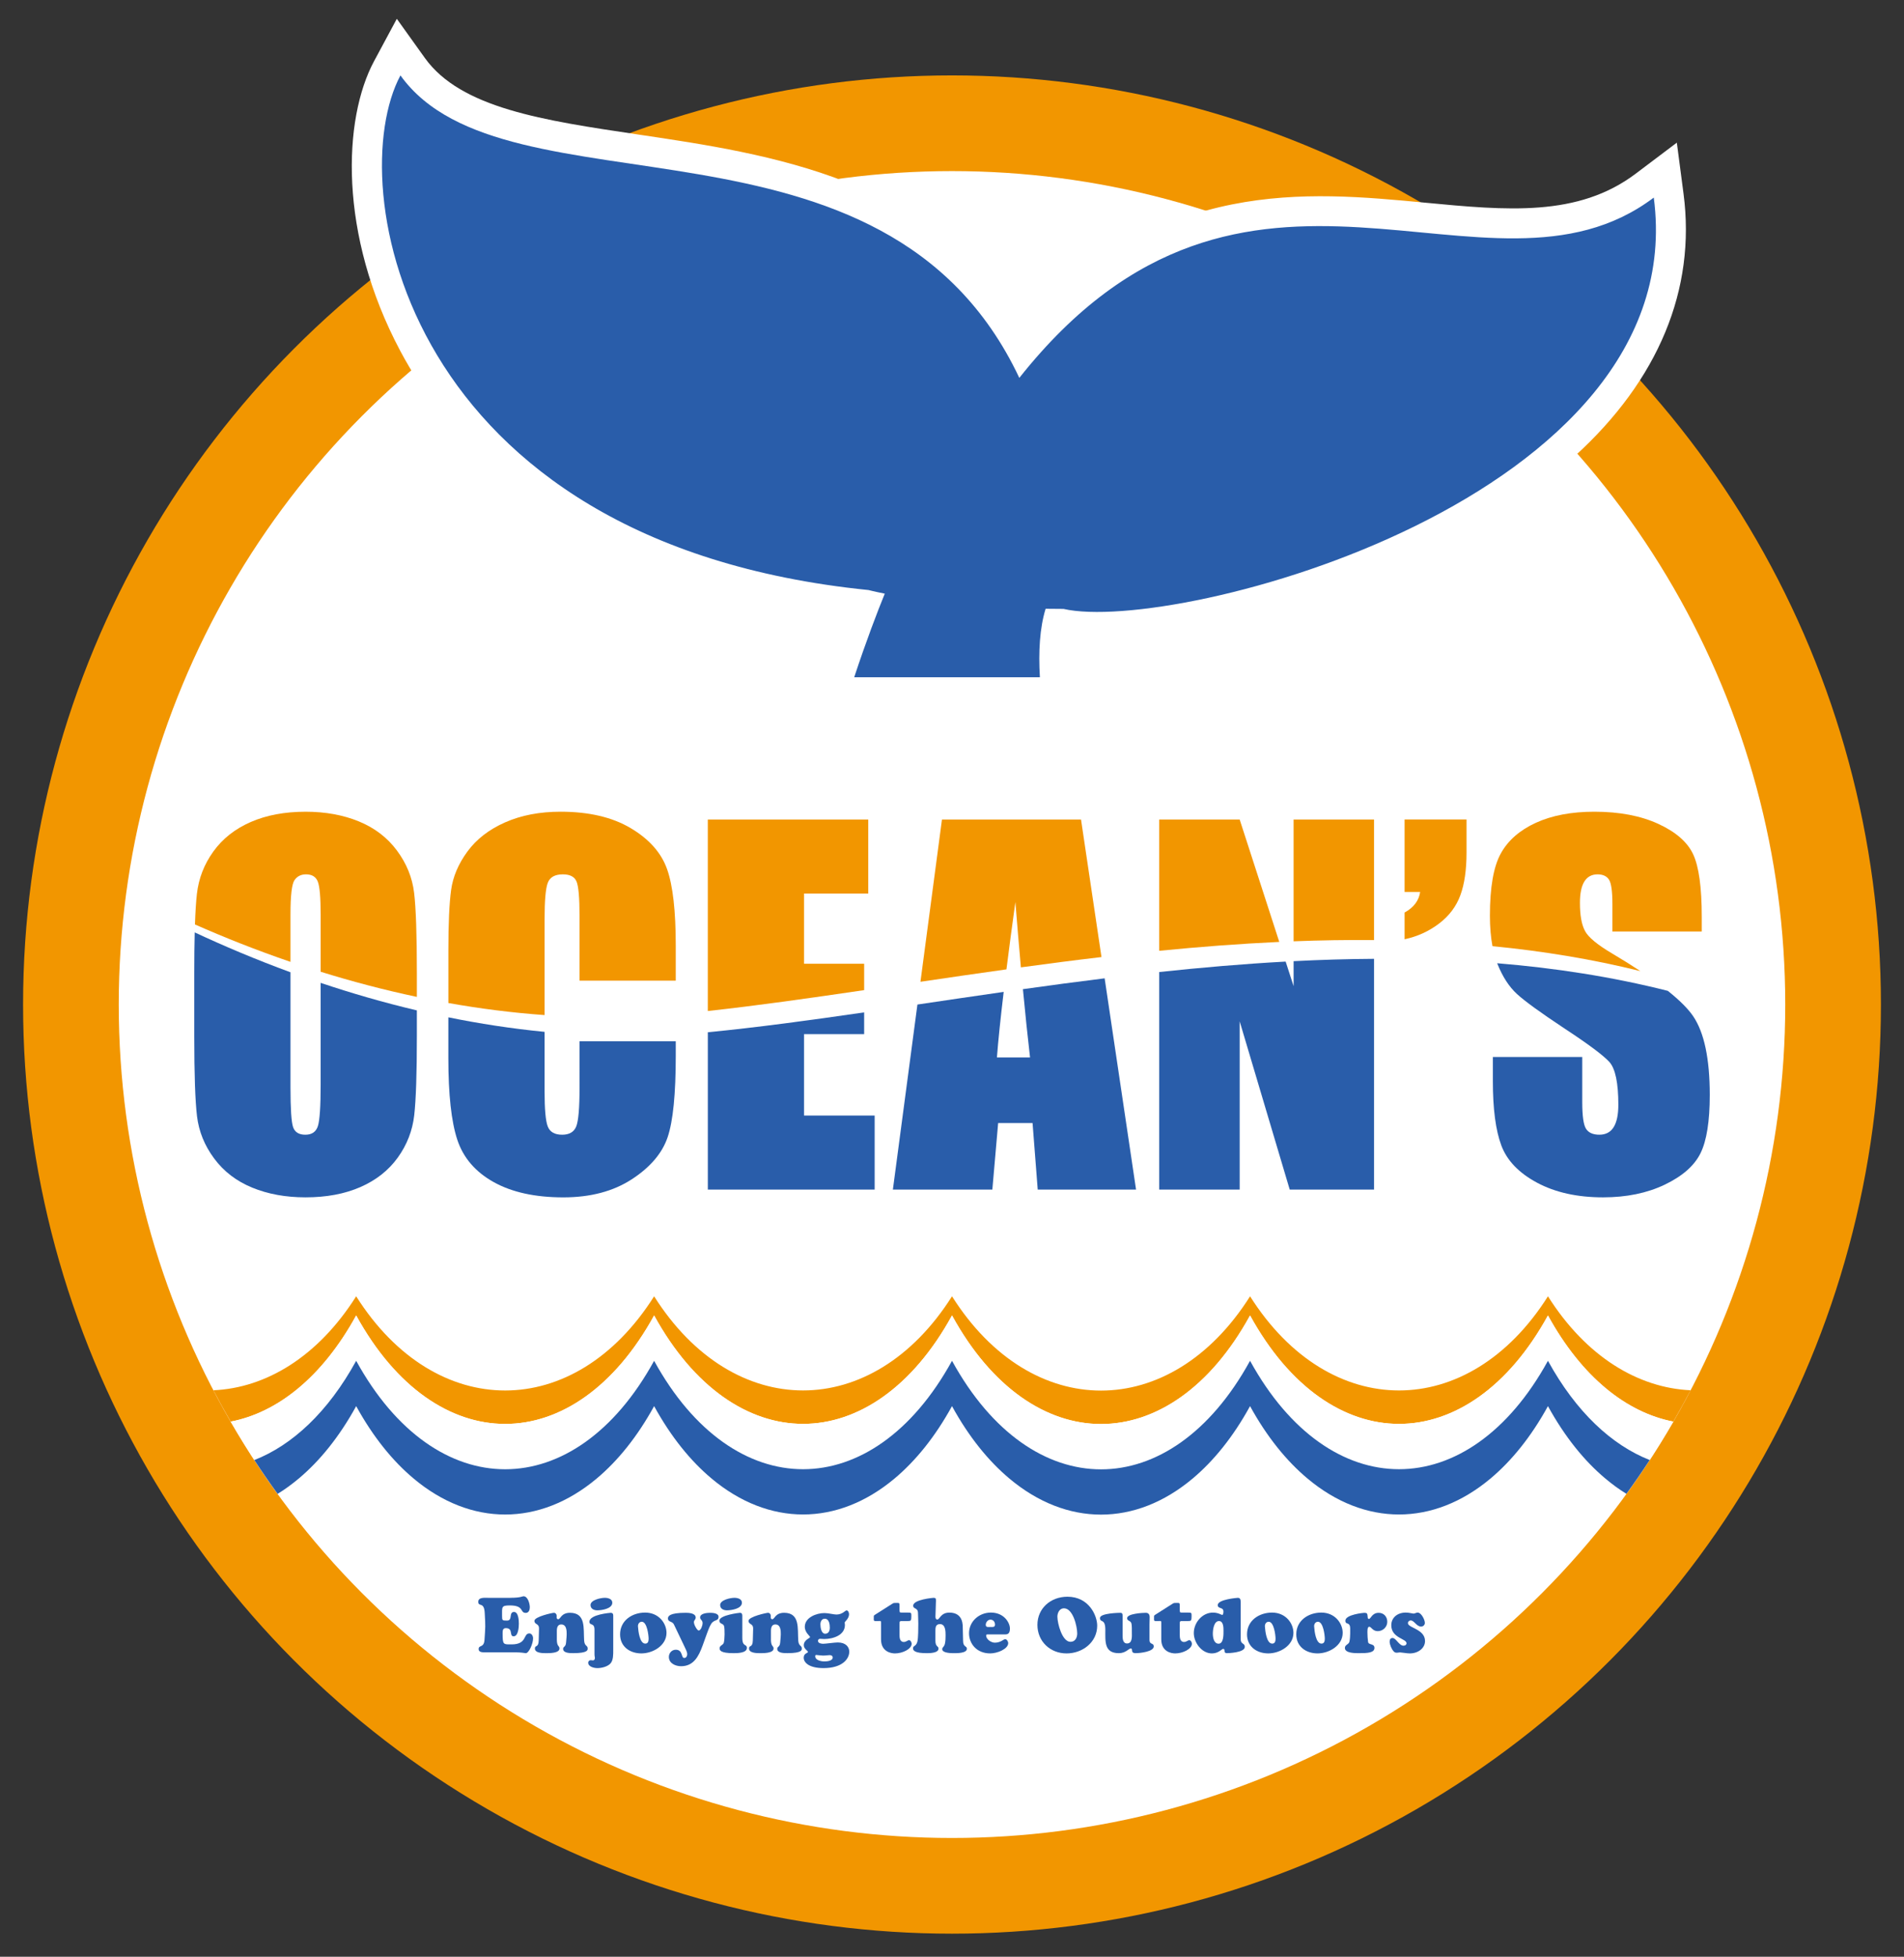 <?xml version="1.0" encoding="UTF-8"?> <!-- Generator: Adobe Illustrator 25.1.0, SVG Export Plug-In . SVG Version: 6.00 Build 0) --> <svg xmlns="http://www.w3.org/2000/svg" xmlns:xlink="http://www.w3.org/1999/xlink" version="1.2" id="レイヤー_1" x="0px" y="0px" viewBox="0 0 182 187" overflow="visible" xml:space="preserve"><rect x="0" y="0" width="182" height="187" fill="#333333" stroke="none"/> <g> <circle fill="#F29600" cx="91" cy="96" r="88.794"></circle> <circle fill="#FFFFFF" cx="91" cy="96" r="79.649"></circle> <g> <path fill="#FFFFFF" d="M83.015,56.388c0,0,0.533,0.141,1.559,0.345c-0.705,1.728-1.783,4.54-2.923,7.993h17.75 c-0.147-2.462-0.016-4.705,0.547-6.549c0.559,0.009,1.126,0.014,1.71,0.014c10.632,2.447,60.211-10.465,56.424-39.308 c-15.875,11.975-38.941-10.137-60.647,17.23C84.523,8.746,48.327,21.241,38.278,7.206C32.743,17.507,38.278,51.866,83.015,56.388z "></path> <path fill="#FFFFFF" d="M102.443,67.591H77.688l1.243-3.764c0.609-1.844,1.189-3.474,1.69-4.825 c-26.804-3.35-38.028-17.313-42.366-25.477c-5.935-11.167-5.457-22.174-2.501-27.676l2.177-4.051l2.678,3.739 c3.438,4.801,11.299,5.968,20.402,7.319c12.65,1.877,28.155,4.18,36.951,18.242c13.11-14.116,26.947-12.802,38.216-11.733 c7.867,0.749,14.66,1.394,20.18-2.77l3.927-2.962l0.64,4.876c1.2,9.138-2.396,17.812-10.399,25.084 c-13.923,12.651-38.767,18.724-48.237,17.604c-0.091,0.984-0.1,2.106-0.024,3.356L102.443,67.591z M85.676,61.86H96.5 c0.068-1.702,0.303-3.196,0.708-4.521l0.63-2.061l2.155,0.034c0.544,0.009,1.097,0.013,1.665,0.013h0.325l0.317,0.073 c6.357,1.462,31.049-3.942,44.369-16.046c5.261-4.781,8.165-10.014,8.67-15.608c-6.211,2.609-13.049,1.959-19.705,1.327 c-11.792-1.12-23.979-2.279-35.955,12.823l-2.867,3.616l-1.97-4.174C87.911,22.644,73.807,20.55,60.168,18.526 c-7.857-1.166-15.371-2.282-20.576-6.028c-0.735,4.801,0.193,11.696,3.723,18.337c4.781,8.996,15.6,20.236,39.988,22.702 l0.44,0.08c0.047,0.012,0.521,0.133,1.388,0.305l3.41,0.675l-1.313,3.218C86.89,58.644,86.339,60.035,85.676,61.86z"></path> </g> <path fill="#295DAA" d="M83.015,56.388c0,0,0.533,0.141,1.559,0.345c-0.705,1.728-1.783,4.54-2.923,7.993h17.75 c-0.147-2.462-0.016-4.705,0.547-6.549c0.559,0.009,1.126,0.014,1.71,0.014c10.632,2.447,60.211-10.465,56.424-39.308 c-15.875,11.975-38.941-10.137-60.647,17.23C84.523,8.746,48.327,21.241,38.278,7.206C32.743,17.507,38.278,51.866,83.015,56.388z"></path> <g> <g> <path fill="#F29600" d="M140.183,78.316v3.167c0,1.646-0.196,3.004-0.59,4.074c-0.393,1.071-1.074,1.974-2.042,2.709 c-0.968,0.736-2.065,1.234-3.288,1.497v-2.556c0.874-0.481,1.369-1.136,1.486-1.967h-1.486v-6.925H140.183z"></path> <path fill="#F29600" d="M27.766,91.922v-4.518c0-1.82,0.127-2.916,0.382-3.288c0.255-0.371,0.623-0.557,1.103-0.557 c0.569,0,0.943,0.23,1.125,0.688c0.182,0.458,0.274,1.511,0.274,3.156v5.462c2.919,0.909,5.995,1.727,9.197,2.404v-2.295 c0-3.641-0.088-6.189-0.262-7.646s-0.721-2.803-1.639-4.041c-0.917-1.238-2.13-2.166-3.637-2.785 c-1.507-0.619-3.208-0.928-5.1-0.928c-1.995,0-3.744,0.328-5.243,0.983c-1.501,0.655-2.691,1.594-3.572,2.817 c-0.881,1.224-1.405,2.574-1.573,4.053c-0.082,0.724-0.144,1.698-0.186,2.92C21.421,89.577,24.48,90.797,27.766,91.922z"></path> <path fill="#F29600" d="M52.055,97.007v-9.144c0-1.792,0.101-2.956,0.305-3.496c0.204-0.538,0.684-0.808,1.442-0.808 c0.67,0,1.104,0.221,1.3,0.665c0.197,0.444,0.295,1.558,0.295,3.346v6.147h9.197v-3.36c0-3.301-0.276-5.733-0.83-7.297 c-0.554-1.563-1.712-2.87-3.474-3.916c-1.762-1.047-3.998-1.571-6.706-1.571c-1.995,0-3.761,0.338-5.297,1.016 c-1.537,0.677-2.738,1.605-3.604,2.785c-0.867,1.18-1.388,2.407-1.562,3.681c-0.175,1.275-0.262,3.186-0.262,5.734v5.065 C45.833,96.384,48.905,96.783,52.055,97.007z"></path> <path fill="#F29600" d="M82.602,94.623v-2.522h-5.746v-6.706h6.139v-7.078H67.659v18.302 C72.376,96.102,77.383,95.391,82.602,94.623z"></path> <path fill="#F29600" d="M96.204,92.638c0.242-1.924,0.527-4.066,0.854-6.435c0.176,2.215,0.352,4.296,0.527,6.244 c2.541-0.347,5.112-0.68,7.703-0.984l-1.955-13.147H90.041l-2.057,15.51C90.68,93.427,93.424,93.025,96.204,92.638z"></path> <path fill="#F29600" d="M156.799,92.804c-0.812-0.536-1.71-1.097-2.698-1.683c-1.428-0.844-2.294-1.565-2.599-2.163 c-0.319-0.597-0.479-1.487-0.479-2.667c0-0.918,0.142-1.602,0.426-2.054c0.284-0.452,0.702-0.678,1.256-0.678 c0.51,0,0.874,0.167,1.093,0.502c0.219,0.335,0.328,1.114,0.328,2.337v2.622h8.541v-1.399c0-2.811-0.273-4.802-0.819-5.974 s-1.66-2.144-3.343-2.916c-1.682-0.772-3.717-1.158-6.105-1.158c-2.185,0-4.049,0.353-5.592,1.059 c-1.544,0.707-2.662,1.686-3.353,2.939c-0.692,1.253-1.038,3.233-1.038,5.942c0,1.081,0.083,2.048,0.245,2.908 C147.438,90.888,152.166,91.655,156.799,92.804z"></path> <g> <path fill="#F29600" d="M131.342,89.839V78.316h-7.69v11.641C126.215,89.858,128.78,89.815,131.342,89.839z"></path> <path fill="#F29600" d="M122.284,90.015l-3.787-11.699h-7.69v12.548C114.607,90.489,118.441,90.193,122.284,90.015z"></path> </g> </g> <g> <path fill="#295DAA" d="M30.65,93.929v9.728c0,2.082-0.088,3.401-0.262,3.954c-0.175,0.554-0.575,0.83-1.202,0.83 c-0.612,0-1.001-0.24-1.168-0.721c-0.168-0.48-0.251-1.747-0.251-3.8V92.917c-3.329-1.221-6.398-2.524-9.154-3.81 c-0.029,1.114-0.043,2.4-0.043,3.868v6.051c0,3.641,0.088,6.19,0.262,7.646c0.175,1.457,0.721,2.804,1.639,4.041 c0.917,1.238,2.13,2.166,3.637,2.785c1.507,0.619,3.208,0.928,5.101,0.928c1.995,0,3.743-0.328,5.242-0.982 c1.5-0.656,2.69-1.595,3.572-2.818c0.881-1.223,1.405-2.574,1.573-4.053c0.167-1.478,0.251-3.994,0.251-7.548V96.56 C36.63,95.8,33.554,94.904,30.65,93.929z"></path> <path fill="#295DAA" d="M55.397,103.952c0,1.941-0.106,3.175-0.317,3.701c-0.212,0.526-0.659,0.788-1.344,0.788 c-0.713,0-1.173-0.261-1.376-0.786c-0.205-0.524-0.305-1.645-0.305-3.364v-5.68c-3.157-0.31-6.231-0.785-9.198-1.388v3.901 c0,3.466,0.285,6.062,0.853,7.788c0.568,1.726,1.726,3.077,3.474,4.053c1.747,0.976,3.968,1.463,6.663,1.463 c2.592,0,4.773-0.576,6.543-1.727c1.77-1.152,2.912-2.494,3.429-4.026c0.517-1.531,0.776-4.128,0.776-7.789v-1.378h-9.197 V103.952z"></path> <path fill="#295DAA" d="M76.856,98.829h5.746V96.75c-5.238,0.761-10.246,1.442-14.942,1.898v15.036h15.947v-7.078h-6.75V98.829z"></path> <path fill="#295DAA" d="M97.779,94.531c0.227,2.399,0.454,4.576,0.681,6.527h-3.166c0.123-1.607,0.339-3.699,0.646-6.266 C93.147,95.191,90.396,95.6,87.695,96l-2.346,17.684h9.508l0.554-6.357h3.29l0.493,6.357h9.399l-3.002-20.189 C102.96,93.82,100.353,94.169,97.779,94.531z"></path> <path fill="#295DAA" d="M123.653,91.855v2.387l-0.76-2.347c-4.053,0.222-8.09,0.571-12.085,0.998v20.791h7.69V97.606 l4.784,16.078h8.061V91.631C128.778,91.646,126.213,91.725,123.653,91.855z"></path> <path fill="#295DAA" d="M159.426,94.693c-5.334-1.347-10.794-2.187-16.311-2.639c0.011,0.03,0.022,0.061,0.033,0.09 c0.487,1.209,1.103,2.155,1.846,2.84c0.742,0.685,2.257,1.784,4.544,3.299c2.286,1.5,3.721,2.571,4.304,3.211 c0.568,0.641,0.852,2.002,0.852,4.085c0,0.947-0.149,1.66-0.448,2.14c-0.298,0.481-0.754,0.721-1.365,0.721 c-0.612,0-1.037-0.189-1.277-0.568c-0.241-0.378-0.36-1.231-0.36-2.556v-4.304H142.7v2.316c0,2.651,0.27,4.697,0.809,6.139 c0.539,1.442,1.678,2.629,3.419,3.561c1.741,0.932,3.842,1.398,6.303,1.398c2.242,0,4.209-0.403,5.898-1.212 c1.689-0.809,2.829-1.81,3.419-3.004c0.59-1.193,0.885-3.051,0.885-5.57c0-3.466-0.532-5.978-1.595-7.537 C161.351,96.392,160.545,95.587,159.426,94.693z"></path> </g> </g> <g> <path fill="#F29600" d="M34.039,125.728l0.008-0.014l0.008,0.014c7.589,13.805,20.883,13.802,28.468-0.008l0.004-0.006 l0.003,0.005c7.588,13.809,20.884,13.807,28.471-0.004l0-0.001l0.013,0.023c7.587,13.802,20.877,13.802,28.464,0l0.013-0.023 l0.001,0.002c7.587,13.811,20.883,13.813,28.471,0.004l0.003-0.005l0.003,0.006c3.247,5.91,7.539,9.283,11.982,10.136 c0.571-0.986,1.123-1.983,1.653-2.995c-5.019-0.222-9.987-3.207-13.635-8.973l-0.003-0.005l-0.003,0.005 c-7.588,11.99-20.884,11.988-28.471-0.003l-0.001-0.001l-0.013,0.02c-7.587,11.984-20.877,11.984-28.464,0L91,123.883l0,0.001 c-7.587,11.992-20.883,11.993-28.471,0.003l-0.003-0.004l-0.004,0.006c-7.586,11.99-20.88,11.993-28.468,0.007l-0.008-0.012 l-0.008,0.012c-3.65,5.765-8.62,8.748-13.64,8.966c0.53,1.012,1.082,2.01,1.653,2.996 C26.496,135.008,30.79,131.638,34.039,125.728z"></path> <path fill="#FFFFFF" d="M62.529,134.384l-0.003-0.005l-0.003,0.006c-1.61,2.93-3.478,5.232-5.492,6.919h10.995 C66.009,139.617,64.139,137.315,62.529,134.384z"></path> <path fill="#FFFFFF" d="M91.013,134.402L91,134.379l0,0.001c-1.611,2.933-3.482,5.237-5.498,6.924h10.989 C94.482,139.619,92.619,137.323,91.013,134.402z"></path> <path fill="#FFFFFF" d="M119.49,134.38l-0.001-0.002l-0.013,0.023c-1.606,2.921-3.469,5.217-5.478,6.902h10.989 C122.972,139.617,121.101,137.313,119.49,134.38z"></path> <path fill="#FFFFFF" d="M34.054,134.393l-0.008-0.014l-0.008,0.014c-1.609,2.927-3.476,5.226-5.489,6.911h10.992 C37.529,139.619,35.663,137.32,34.054,134.393z"></path> <path fill="#FFFFFF" d="M147.967,134.384l-0.003-0.006l-0.003,0.005c-1.611,2.931-3.48,5.233-5.496,6.92h10.995 C151.445,139.617,149.577,137.315,147.967,134.384z"></path> <path fill="#FFFFFF" d="M34.039,130.06l0.008-0.014l0.008,0.014c7.589,13.805,20.883,13.802,28.468-0.008l0.003-0.006l0.003,0.005 c7.588,13.809,20.884,13.807,28.471-0.004l0-0.001l0.013,0.023c7.587,13.802,20.877,13.802,28.464,0l0.013-0.023l0.001,0.002 c7.587,13.811,20.883,13.813,28.471,0.004l0.003-0.005l0.003,0.006c2.692,4.9,6.104,8.053,9.723,9.477 c0.786-1.202,1.538-2.427,2.259-3.673c-4.443-0.852-8.736-4.225-11.982-10.136l-0.003-0.006l-0.003,0.005 c-7.588,13.809-20.884,13.808-28.471-0.004l-0.001-0.002l-0.013,0.023c-7.587,13.802-20.877,13.802-28.464,0L91,125.714l0,0.001 c-7.587,13.811-20.883,13.813-28.471,0.004l-0.003-0.005l-0.004,0.006c-7.586,13.809-20.88,13.813-28.468,0.008l-0.008-0.014 l-0.008,0.014c-3.248,5.91-7.543,9.28-11.987,10.129c0.722,1.246,1.474,2.472,2.26,3.674 C27.932,138.111,31.345,134.96,34.039,130.06z"></path> <path fill="#295DAA" d="M119.477,134.402l0.013-0.023l0.001,0.002c1.611,2.933,3.481,5.236,5.498,6.924 c5.464,4.572,12.013,4.572,17.477,0c2.016-1.687,3.885-3.989,5.496-6.92l0.003-0.005l0.003,0.006 c1.61,2.93,3.478,5.233,5.493,6.92c0.654,0.548,1.323,1.037,2.004,1.453c0.768-1.057,1.509-2.134,2.226-3.229 c-3.619-1.423-7.031-4.576-9.723-9.477l-0.003-0.006l-0.003,0.005c-7.588,13.809-20.884,13.807-28.471-0.004l-0.001-0.002 l-0.013,0.023c-7.587,13.802-20.877,13.802-28.464,0L91,130.047l0,0.001c-7.587,13.811-20.883,13.813-28.471,0.004l-0.003-0.005 l-0.003,0.006c-7.586,13.809-20.88,13.813-28.468,0.008l-0.008-0.014l-0.008,0.014c-2.693,4.9-6.106,8.05-9.727,9.471 c0.717,1.096,1.458,2.173,2.227,3.23c0.684-0.418,1.355-0.908,2.011-1.458c2.013-1.685,3.88-3.985,5.489-6.911l0.008-0.014 l0.008,0.014c1.609,2.926,3.475,5.226,5.488,6.911c5.467,4.578,12.021,4.578,17.488,0c2.015-1.687,3.883-3.989,5.492-6.919 l0.003-0.006l0.003,0.005c1.611,2.931,3.48,5.234,5.496,6.92c5.464,4.572,12.012,4.572,17.476,0 c2.017-1.688,3.887-3.991,5.498-6.924l0-0.001l0.013,0.023c1.606,2.921,3.469,5.217,5.478,6.902c5.473,4.59,12.036,4.59,17.508,0 C116.008,139.619,117.871,137.323,119.477,134.402z"></path> </g> <g> <path fill="#295DAA" d="M48.785,152.696c0.996,0,1.137-0.148,1.256-0.148c0.424,0,0.602,0.729,0.602,1.055 c0,0.246-0.097,0.535-0.386,0.535c-0.587,0-0.112-0.713-1.523-0.713c-0.825,0-0.743,0.148-0.743,1.003 c0,0.431,0.022,0.446,0.476,0.446c0.565,0,0.141-0.825,0.669-0.825c0.431,0,0.46,0.84,0.46,1.13c0,0.305-0.052,1.196-0.498,1.196 c-0.461,0,0-0.78-0.75-0.78c-0.312,0-0.305,0.282-0.305,0.52c0,1.085,0.074,1.033,0.854,1.033c1.523,0,1.092-1.048,1.702-1.048 c0.238,0,0.356,0.268,0.356,0.476c0,0.506-0.401,1.412-0.698,1.412c-0.052,0-0.171-0.022-0.327-0.045 c-0.164-0.015-0.372-0.037-0.624-0.037h-3.054c-0.491,0-0.498-0.223-0.498-0.319c0-0.408,0.505-0.082,0.558-0.869 c0.089-1.353,0.096-1.219,0.022-2.563c-0.052-1.138-0.617-0.551-0.617-1.078c0-0.453,0.624-0.379,0.929-0.379H48.785z"></path> <path fill="#295DAA" d="M53.226,156.664c0,0.722,0.253,0.595,0.253,0.877c0,0.461-0.988,0.446-1.293,0.446 c-0.297,0-1.056,0-1.056-0.446c0-0.356,0.342-0.037,0.364-0.765l0.03-1.115c0.015-0.55-0.438-0.371-0.438-0.766 c0-0.394,1.709-0.765,1.858-0.765c0.164,0,0.268,0.141,0.268,0.289c0,0.045-0.007,0.09-0.007,0.134 c0,0.09,0.037,0.193,0.148,0.193c0.119,0,0.186-0.156,0.334-0.312c0.148-0.149,0.372-0.305,0.795-0.305 c1.538,0,1.278,1.508,1.353,2.638c0.037,0.587,0.342,0.453,0.342,0.772c0,0.134,0.03,0.446-1.367,0.446 c-0.268,0-0.981,0.015-0.981-0.401c0-0.268,0.245-0.142,0.282-0.624c0.037-0.527,0.245-1.717-0.453-1.717 c-0.476,0-0.431,0.513-0.431,0.848V156.664z"></path> <path fill="#295DAA" d="M58.618,157.72c0,0.371,0.007,0.922-0.238,1.219c-0.268,0.334-0.87,0.476-1.278,0.476 c-0.312,0-0.877-0.126-0.877-0.521c0-0.126,0.111-0.237,0.238-0.237c0.074,0,0.149,0.022,0.215,0.022 c0.119,0,0.186-0.112,0.186-0.216c0-0.171-0.037-0.134-0.037-0.387v-2.325c0-0.714-0.483-0.364-0.483-0.766 c0-0.706,2.014-0.854,2.021-0.854c0.268,0,0.253,0.178,0.253,0.394V157.72z M57.094,153.893c-0.312,0-0.646-0.141-0.646-0.505 c0-0.49,0.981-0.691,1.36-0.691c0.297,0,0.721,0.097,0.721,0.468C58.528,153.744,57.518,153.893,57.094,153.893z"></path> <path fill="#295DAA" d="M59.273,156.188c0-1.33,1.167-2.08,2.393-2.08c1.301,0,2.044,1.018,2.044,1.939 c0,1.219-1.308,1.962-2.4,1.962C60.21,158.01,59.273,157.363,59.273,156.188z M61.347,154.985c-0.245,0-0.379,0.23-0.364,0.445 c0.03,0.469,0.164,1.613,0.676,1.643c0.282,0.015,0.342-0.223,0.342-0.461C62,156.278,61.852,154.985,61.347,154.985z"></path> <path fill="#295DAA" d="M67.154,157.281c-0.364,0.988-0.839,1.954-2.051,1.954c-0.535,0-1.167-0.274-1.167-0.892 c0-0.371,0.282-0.684,0.661-0.684c0.691,0,0.498,0.788,0.803,0.788c0.201,0,0.29-0.193,0.29-0.364c0-0.208-0.148-0.49-0.238-0.677 l-1.04-2.177c-0.142-0.298-0.565-0.208-0.565-0.55c0-0.224,0.134-0.55,1.702-0.55c0.282,0,0.951,0.029,0.951,0.453 c0,0.2-0.171,0.26-0.171,0.438c0,0.282,0.327,0.803,0.453,0.803c0.223,0,0.379-0.513,0.379-0.691c0-0.334-0.238-0.312-0.238-0.564 c0-0.395,0.698-0.438,0.966-0.438c0.245,0,0.795,0.037,0.795,0.379c0,0.438-0.446,0.245-0.706,0.684 c-0.164,0.26-0.283,0.587-0.387,0.877L67.154,157.281z"></path> <path fill="#295DAA" d="M70.956,156.531c0,0.876,0.438,0.557,0.438,0.951c0,0.505-0.944,0.505-1.278,0.505 c-1.278,0-1.33-0.29-1.33-0.468c0-0.268,0.305-0.283,0.394-0.513c0.097-0.261,0.112-1.338,0.03-1.613 c-0.067-0.26-0.446-0.178-0.446-0.513c0-0.527,1.888-0.75,1.962-0.75c0.223,0,0.23,0.171,0.23,0.326V156.531z M69.484,153.893 c-0.312,0-0.646-0.141-0.646-0.505c0-0.49,0.981-0.691,1.36-0.691c0.297,0,0.721,0.097,0.721,0.468 C70.918,153.744,69.908,153.893,69.484,153.893z"></path> <path fill="#295DAA" d="M73.692,156.664c0,0.722,0.253,0.595,0.253,0.877c0,0.461-0.988,0.446-1.293,0.446 c-0.297,0-1.055,0-1.055-0.446c0-0.356,0.342-0.037,0.364-0.765l0.03-1.115c0.015-0.55-0.438-0.371-0.438-0.766 c0-0.394,1.709-0.765,1.858-0.765c0.164,0,0.268,0.141,0.268,0.289c0,0.045-0.007,0.09-0.007,0.134 c0,0.09,0.037,0.193,0.148,0.193c0.119,0,0.186-0.156,0.334-0.312c0.148-0.149,0.372-0.305,0.795-0.305 c1.538,0,1.278,1.508,1.353,2.638c0.037,0.587,0.342,0.453,0.342,0.772c0,0.134,0.03,0.446-1.367,0.446 c-0.268,0-0.981,0.015-0.981-0.401c0-0.268,0.245-0.142,0.282-0.624c0.037-0.527,0.245-1.717-0.453-1.717 c-0.476,0-0.431,0.513-0.431,0.848V156.664z"></path> <path fill="#295DAA" d="M78.72,159.414c-1.375,0-1.895-0.521-1.895-0.996c0-0.431,0.409-0.438,0.409-0.55 c0-0.097-0.401-0.305-0.401-0.632c0-0.527,0.602-0.684,0.602-0.787c0-0.09-0.505-0.432-0.505-0.981 c0-0.898,1.122-1.314,1.873-1.314c0.379,0,0.892,0.141,1.152,0.141c0.565,0,0.847-0.394,0.958-0.394 c0.171,0,0.246,0.223,0.246,0.364c0,0.416-0.417,0.713-0.417,0.795c0,0.074,0.022,0.156,0.022,0.23 c0,1.003-1.167,1.345-1.984,1.345c-0.126,0-0.253-0.022-0.387-0.022c-0.126,0-0.201,0.082-0.201,0.201 c0,0.23,0.327,0.274,0.498,0.274c0.23,0,1.092-0.126,1.39-0.126c0.773,0,1.1,0.438,1.1,0.884 C81.179,158.515,80.54,159.414,78.72,159.414z M78.794,158.775c0.245,0,0.803-0.038,0.803-0.38c0-0.155-0.149-0.223-0.29-0.223 c-0.111,0-0.401,0.045-0.639,0.045c-0.171,0-0.572-0.06-0.654-0.06c-0.067,0-0.089,0.066-0.089,0.119 C77.924,158.671,78.504,158.775,78.794,158.775z M78.838,154.695c-0.29,0-0.416,0.275-0.416,0.535 c0,0.282,0.074,0.899,0.453,0.899c0.334,0,0.446-0.29,0.446-0.58C79.322,155.245,79.255,154.695,78.838,154.695z"></path> <path fill="#295DAA" d="M85.985,156.301c0,0.497,0.208,0.616,0.409,0.616c0.23,0,0.364-0.171,0.498-0.171 c0.148,0,0.252,0.208,0.252,0.342c0,0.49-0.847,0.922-1.598,0.922c-0.379,0-1.33-0.164-1.33-1.346v-1.53 c0-0.134,0-0.186-0.037-0.208s-0.119-0.008-0.29-0.008c-0.193,0-0.29,0.008-0.327-0.029c-0.052-0.052-0.038-0.127-0.038-0.298 c0-0.104-0.022-0.186,0.067-0.245l1.694-1.077c0.171-0.104,0.164-0.082,0.387-0.082c0.297,0,0.312-0.029,0.312,0.312 c0,0.23-0.015,0.461,0.022,0.55c0.022,0.06,0.074,0.06,0.267,0.06h0.521c0.319,0,0.319,0.022,0.319,0.356 c0,0.424-0.052,0.453-0.342,0.453H86.26c-0.26,0-0.275,0.008-0.275,0.275V156.301z"></path> <path fill="#295DAA" d="M92.059,156.798c0,0.632,0.364,0.476,0.364,0.766c0,0.432-0.951,0.424-1.226,0.424 c-0.23,0-1.13,0-1.13-0.379c0-0.216,0.208-0.208,0.268-0.587c0.045-0.238,0.052-0.498,0.052-0.743c0-0.372-0.007-1.07-0.535-1.07 c-0.453,0-0.438,0.387-0.438,0.721v0.862c0,0.616,0.297,0.49,0.297,0.758c0,0.431-0.847,0.438-1.129,0.438 c-1.063,0-1.308-0.223-1.308-0.453c0-0.298,0.29-0.164,0.416-0.646c0.089-0.35,0.089-1.33,0.089-1.739 c0-0.334-0.022-0.676-0.03-1.011c-0.015-0.527-0.46-0.342-0.46-0.69c0-0.595,1.932-0.751,1.939-0.751 c0.223,0,0.238,0.067,0.238,0.282l-0.045,1.412c-0.007,0.142-0.015,0.379,0.179,0.379c0.223,0,0.319-0.661,1.152-0.661 c1.367,0,1.27,1.285,1.278,1.493L92.059,156.798z"></path> <path fill="#295DAA" d="M94.464,156.196c-0.082,0-0.201-0.022-0.201,0.104c0,0.371,0.483,0.684,0.832,0.684 c0.558,0,0.833-0.335,0.988-0.335c0.156,0,0.29,0.23,0.29,0.372c0,0.572-1.048,0.988-1.717,0.988 c-1.337,0-2.028-0.966-2.028-1.925c0-1.145,0.974-1.977,2.088-1.977c1.264,0,1.821,0.974,1.821,1.53 c0,0.491-0.224,0.558-0.461,0.558H94.464z M95.11,155.26c0-0.268-0.164-0.476-0.438-0.476c-0.245,0-0.446,0.253-0.446,0.491 c0,0.267,0.253,0.208,0.446,0.208C94.872,155.483,95.11,155.527,95.11,155.26z"></path> <path fill="#295DAA" d="M99.165,155.282c0-1.575,1.256-2.689,2.876-2.689c2.051,0,2.838,1.806,2.838,2.764 c0,1.598-1.411,2.653-2.928,2.653C100.384,158.01,99.165,156.865,99.165,155.282z M101.699,153.699 c-0.416,0-0.625,0.432-0.625,0.796c0,0.631,0.446,2.407,1.249,2.407c0.453,0,0.646-0.394,0.646-0.795 C102.97,155.431,102.568,153.699,101.699,153.699z"></path> <path fill="#295DAA" d="M107.307,156.301c0,0.297,0.022,0.758,0.424,0.758c0.535,0,0.461-0.699,0.461-1.056 c0-0.245,0.007-0.564-0.03-0.803c-0.06-0.371-0.423-0.245-0.423-0.557c0-0.438,1.493-0.513,1.775-0.513 c0.268,0,0.379,0.155,0.379,0.416c0,0.237-0.015,0.468-0.015,0.706v1.493c0,0.446,0.409,0.238,0.409,0.595 c0,0.505-1.315,0.646-1.725,0.646c-0.572,0-0.193-0.446-0.49-0.446c-0.082,0-0.201,0.112-0.379,0.224 c-0.179,0.111-0.416,0.223-0.743,0.223c-1.412,0-1.293-1.114-1.293-2.229c0-1.137-0.513-0.639-0.513-1.129 c0-0.476,1.872-0.498,1.932-0.498c0.208,0,0.23,0.097,0.23,0.282V156.301z"></path> <path fill="#295DAA" d="M112.773,156.301c0,0.497,0.208,0.616,0.408,0.616c0.23,0,0.364-0.171,0.498-0.171 c0.148,0,0.253,0.208,0.253,0.342c0,0.49-0.848,0.922-1.598,0.922c-0.379,0-1.33-0.164-1.33-1.346v-1.53 c0-0.134,0-0.186-0.037-0.208s-0.119-0.008-0.29-0.008c-0.193,0-0.29,0.008-0.327-0.029c-0.052-0.052-0.037-0.127-0.037-0.298 c0-0.104-0.022-0.186,0.066-0.245l1.694-1.077c0.171-0.104,0.164-0.082,0.387-0.082c0.297,0,0.312-0.029,0.312,0.312 c0,0.23-0.016,0.461,0.022,0.55c0.021,0.06,0.074,0.06,0.267,0.06h0.521c0.319,0,0.319,0.022,0.319,0.356 c0,0.424-0.052,0.453-0.342,0.453h-0.513c-0.26,0-0.274,0.008-0.274,0.275V156.301z"></path> <path fill="#295DAA" d="M118.595,156.649c0,0.521,0.394,0.35,0.394,0.736c0,0.564-1.628,0.602-1.709,0.602 c-0.379,0-0.111-0.409-0.357-0.409c-0.066,0-0.178,0.104-0.349,0.216c-0.171,0.104-0.401,0.216-0.729,0.216 c-0.974,0-1.731-1.033-1.731-1.947c0-0.988,0.803-1.954,1.828-1.954c0.513,0,0.803,0.223,0.885,0.223 c0.111,0,0.118-0.245,0.118-0.327c0-0.46-0.542-0.215-0.542-0.616c0-0.55,1.895-0.691,1.917-0.691 c0.223,0,0.275,0.156,0.275,0.401V156.649z M116.521,154.918c-0.498,0-0.588,0.854-0.588,1.204s0.09,0.959,0.551,0.959 c0.497,0,0.468-0.914,0.468-1.241C116.952,155.55,116.952,154.918,116.521,154.918z"></path> <path fill="#295DAA" d="M119.2,156.188c0-1.33,1.167-2.08,2.393-2.08c1.301,0,2.044,1.018,2.044,1.939 c0,1.219-1.308,1.962-2.4,1.962C120.137,158.01,119.2,157.363,119.2,156.188z M121.273,154.985c-0.245,0-0.379,0.23-0.364,0.445 c0.03,0.469,0.164,1.613,0.677,1.643c0.282,0.015,0.342-0.223,0.342-0.461C121.928,156.278,121.779,154.985,121.273,154.985z"></path> <path fill="#295DAA" d="M123.908,156.188c0-1.33,1.167-2.08,2.393-2.08c1.301,0,2.044,1.018,2.044,1.939 c0,1.219-1.308,1.962-2.4,1.962C124.845,158.01,123.908,157.363,123.908,156.188z M125.981,154.985 c-0.245,0-0.379,0.23-0.364,0.445c0.03,0.469,0.164,1.613,0.677,1.643c0.282,0.015,0.342-0.223,0.342-0.461 C126.636,156.278,126.487,154.985,125.981,154.985z"></path> <path fill="#295DAA" d="M129.062,155.654c0-0.729-0.46-0.32-0.46-0.773c0-0.587,1.738-0.75,1.806-0.75 c0.282,0,0.289,0.074,0.319,0.326c0.007,0.09,0,0.261,0.126,0.261c0.179,0,0.29-0.587,0.929-0.587 c0.498,0,0.825,0.371,0.825,0.861c0,0.498-0.424,0.892-0.914,0.892c-0.483,0-0.617-0.423-0.81-0.423 c-0.208,0-0.171,0.498-0.171,0.632c0,0.223,0.021,0.534,0.059,0.817c0.045,0.326,0.609,0.126,0.609,0.572 c0,0.468-0.653,0.505-1.471,0.505c-0.342,0-1.353,0.015-1.353-0.498c0-0.312,0.342-0.312,0.424-0.572 c0.059-0.186,0.081-0.609,0.081-0.817V155.654z"></path> <path fill="#295DAA" d="M134.81,154.153c0.134,0.021,0.253,0.052,0.305,0.052c0.074,0,0.134-0.022,0.2-0.052 c0.067-0.022,0.134-0.045,0.201-0.045c0.342,0,0.684,0.684,0.684,0.988c0,0.2-0.171,0.35-0.364,0.35 c-0.424,0-0.661-0.588-0.988-0.588c-0.134,0-0.268,0.112-0.268,0.253c0,0.476,1.635,0.564,1.635,1.717 c0,0.698-0.676,1.182-1.449,1.182c-0.148,0-0.364-0.022-0.55-0.052c-0.186-0.022-0.35-0.045-0.394-0.045 c-0.052,0-0.097,0.007-0.148,0.015c-0.045,0.008-0.09,0.015-0.142,0.015c-0.148,0-0.223-0.022-0.327-0.141 c-0.186-0.208-0.371-0.632-0.371-0.914c0-0.193,0.066-0.35,0.282-0.35c0.327,0,0.624,0.735,1.04,0.735 c0.148,0,0.29-0.074,0.29-0.237c0-0.438-1.456-0.49-1.456-1.717c0-0.743,0.609-1.211,1.374-1.211 C134.512,154.108,134.668,154.123,134.81,154.153z"></path> </g> </g> <g> </g> <g> </g> <g> </g> <g> </g> <g> </g> <g> </g> <g> </g> <g> </g> <g> </g> <g> </g> <g> </g> <g> </g> <g> </g> <g> </g> <g> </g> </svg> 